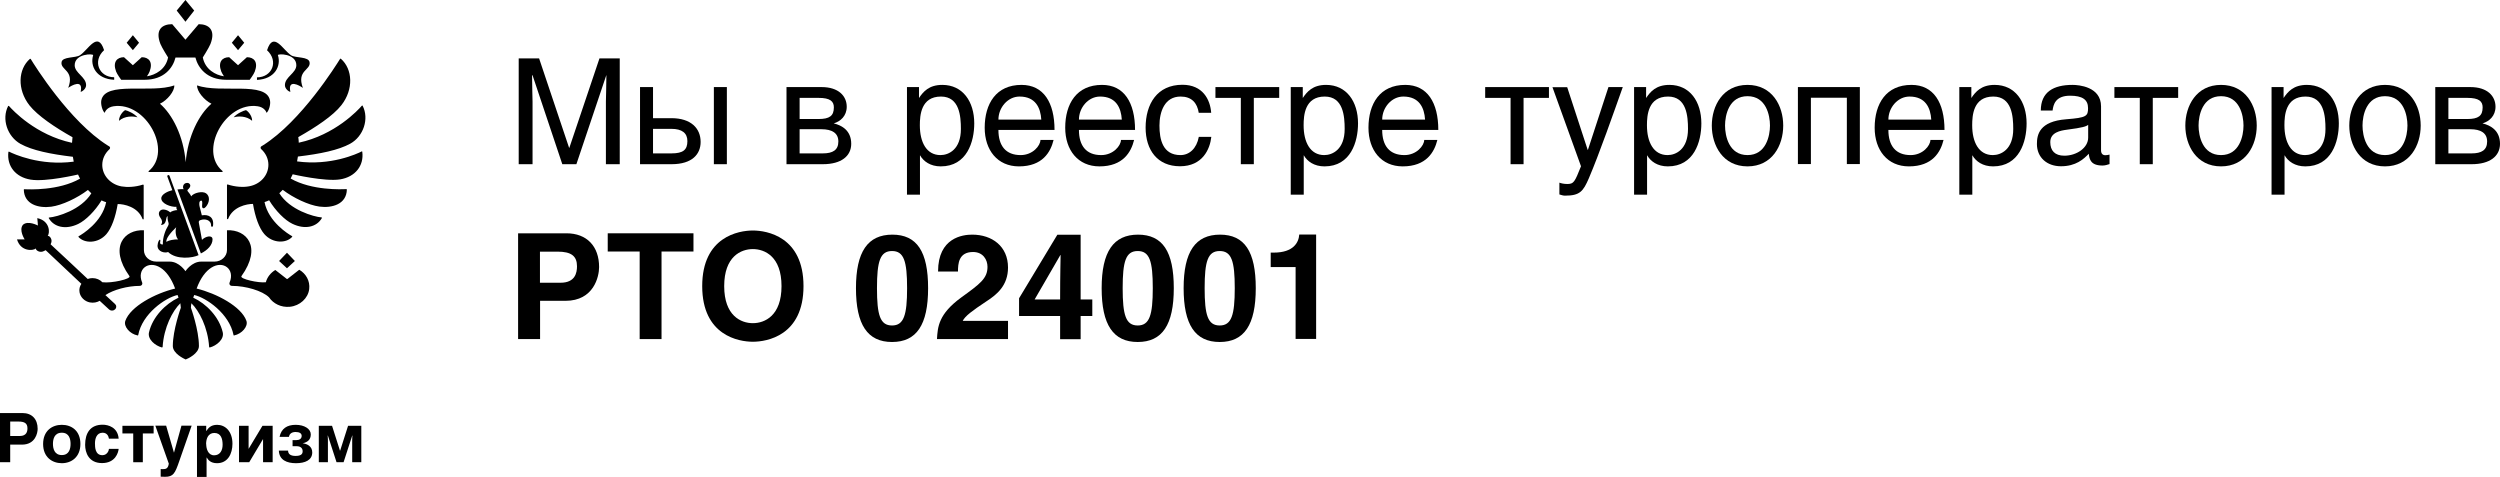 <?xml version="1.0" encoding="UTF-8"?> <svg xmlns="http://www.w3.org/2000/svg" viewBox="0 0 205.85 39.26"> <defs> <style>.d{fill-rule:evenodd;}</style> </defs> <g id="a"></g> <g id="b"> <g id="c"> <path class="d" d="M20.75,9.94c-.46-.4-1.13-.39-1.51-.28,.25-.31,.83-.56,1.01-.59,.13,.05,.51,.43,.51,.86Zm1.48-1.67c-.3-1.62-4.1-.55-6-1.24-.04,.47,.59,1.23,1.18,1.51-1.02,.88-1.94,2.65-2.12,4.82-.18-2.17-1.1-3.94-2.12-4.82,.6-.28,1.22-1.04,1.18-1.51-1.91,.69-5.7-.39-6.01,1.24-.06,.34,.1,.87,.28,1.02,.03-.11,.2-.46,.73-.54,2.67-.4,4.9,3.69,2.89,5.34-.03,.03-.01,.07,.03,.07h6.03s.06-.05,.03-.07c-2.01-1.65,.22-5.74,2.89-5.34,.53,.08,.7,.44,.73,.54,.18-.15,.35-.67,.28-1.02Zm.65-3.72c-.05-.15,1.52-.16,1.52,.82,0,.65-.94,.96-.94,1.64,0,.32,.34,.55,.45,.55-.24-1.09,.76-.52,1.03-.32-.54-1.46,.67-1.45,.55-2.12-.08-.47-1.13-.33-1.51-.56-.67-.42-1.47-2.06-1.99-.42,.98,.9,.41,2.23-.83,2.23,0,0,0,.19,0,.21,1.48-.07,2-1.15,1.73-2.02ZM5.61,7.24c.27-.2,1.27-.77,1.03,.32,.1,0,.45-.23,.45-.55,0-.68-.94-.99-.94-1.64,0-.97,1.57-.97,1.52-.82-.27,.87,.25,1.95,1.73,2.02,.01-.02,0-.21,0-.21-1.24,0-1.81-1.33-.83-2.23-.52-1.64-1.32,0-1.99,.42-.38,.24-1.43,.1-1.51,.56-.12,.67,1.09,.66,.55,2.12Zm4.2,2.7c.46-.4,1.13-.39,1.51-.28-.25-.31-.83-.56-1.01-.59-.13,.05-.51,.43-.51,.86ZM15.99,.87l-.72-.87-.72,.87,.72,.92,.72-.92Zm4.12,2.65l-.51-.62-.51,.62,.51,.61,.51-.61Zm4.17,17.97l-.65-.68-.65,.68,.65,.6,.65-.6ZM11.45,3.52l-.51-.62-.51,.62,.51,.61,.51-.61Zm-1.47,3.05h1.92c1.61,0,2.34-.98,2.55-1.83h1.64c.22,.85,.94,1.83,2.55,1.83h1.92s.34-.45,.42-.68c.3-.8-.08-1.18-.65-1.18l-.73,.66-.73-.66c-.56,0-.95,.38-.65,1.18,.04,.1,.13,.25,.22,.39-.68-.09-1.55-.56-1.74-1.55,0,0,.5-.79,.63-1.11,.45-1.15-.13-1.63-.97-1.63l-1.09,1.28-1.09-1.28c-.85,0-1.42,.47-.97,1.63,.13,.32,.63,1.11,.63,1.11-.19,.99-1.06,1.45-1.74,1.55,.09-.13,.18-.28,.22-.39,.3-.8-.08-1.18-.65-1.18l-.73,.66-.73-.66c-.56,0-.95,.38-.65,1.18,.08,.22,.42,.68,.42,.68Zm19.8,5.9c-.37,.19-2.54,1.2-5.32,.82,.03-.13,.05-.26,.07-.4,1.85-.22,3.35-.53,4.31-1.06,1.09-.6,1.57-2.05,1.02-3.12-.01-.03-.05-.03-.07,0-.3,.35-2.2,2.4-5.19,3.04,0-.15-.02-.31-.04-.46,1.45-.82,2.87-1.76,3.55-2.63,1.02-1.3,.93-2.97-.04-3.82-.01,0-.02-.01-.04-.01-.01,0-.02,0-.03,.02-.31,.5-3.19,5.13-6.35,7.12-.04,.02-.08,.05-.12,.07-.09,.05-.1,.17-.02,.24,.36,.33,.59,.78,.59,1.29,0,.88-.68,1.61-1.59,1.77-.46,.09-1.12,.06-1.76-.15-.03,0-.06,0-.06,.04v2.79s.07,.06,.09,.01c.39-1.02,1.55-1.24,2.05-1.24,.18,1.09,.51,1.99,.93,2.48,.69,.79,1.81,.78,2.3,.23,0,0,.01-.02,0-.03,0-.01,0-.02-.02-.03-.29-.16-1.93-1.16-2.26-2.8,.13-.04,.26-.09,.38-.15,.53,.87,1.3,1.65,1.92,1.94,1.04,.5,2,.26,2.42-.47,.02-.03,0-.06-.03-.06-.64-.05-2.62-.61-3.47-1.99,.1-.09,.19-.18,.28-.28,.88,.67,2.13,1.26,3.02,1.38,1.04,.14,2.23-.19,2.26-1.4,0-.02-.02-.04-.05-.04-.37,.02-2.83,.13-4.58-.87,.06-.11,.12-.23,.17-.35,0,0,2.65,.62,3.9,.42,1.25-.2,1.98-1.13,1.83-2.27,0-.03-.04-.05-.06-.03Zm-23.36,1.89c.05,.12,.11,.24,.17,.35-1.75,1-4.21,.89-4.58,.87-.03,0-.05,.02-.05,.04,.03,1.21,1.21,1.54,2.26,1.4,.89-.12,2.14-.71,3.02-1.38,.09,.1,.18,.19,.28,.28-.84,1.37-2.82,1.94-3.47,1.99-.03,0-.05,.03-.03,.06,.42,.73,1.38,.97,2.42,.47,.62-.3,1.39-1.07,1.92-1.94,.12,.06,.25,.11,.38,.15-.33,1.64-1.97,2.64-2.26,2.8-.01,0-.02,.02-.02,.03,0,.01,0,.02,0,.03,.49,.55,1.61,.56,2.3-.23,.42-.49,.75-1.39,.93-2.48,.51,0,1.67,.22,2.05,1.24,.02,.04,.09,.03,.09-.01v-2.79s-.03-.05-.06-.04c-.64,.21-1.3,.23-1.76,.15-.9-.16-1.59-.89-1.59-1.77,0-.51,.23-.96,.59-1.29,.08-.07,.07-.19-.02-.24-.04-.02-.08-.05-.12-.07-3.16-1.99-6.03-6.61-6.34-7.12-.01-.02-.05-.03-.07-.01-.97,.85-1.06,2.51-.04,3.82,.68,.86,2.09,1.81,3.55,2.63-.02,.15-.03,.31-.04,.46-2.99-.64-4.89-2.69-5.19-3.03-.02-.02-.06-.02-.07,0-.55,1.07-.07,2.51,1.02,3.12,.96,.53,2.46,.84,4.31,1.06,.02,.13,.04,.27,.07,.4-2.78,.37-4.94-.63-5.32-.82-.03-.01-.06,0-.06,.03-.14,1.15,.59,2.07,1.83,2.27,1.25,.21,3.9-.42,3.9-.42Zm17.21,8.62l-.96-.75c-.38,.23-.67,.59-.78,1.01-.58,.08-2.16-.27-2.01-.5,1.73-2.42,.41-3.86-1.19-3.78v1.63c0,.52-.46,.95-1.02,.95h-1.1c-.79,0-1.3,.79-1.3,.79,0,0-.51-.79-1.3-.79h-1.1c-.57,0-1.02-.42-1.02-.95v-1.63c-1.59-.08-2.92,1.36-1.19,3.78,.15,.23-1.47,.6-2.23,.5-.2-.21-.49-.34-.81-.34-.14,0-.27,.02-.4,.07,0,0-3-2.82-3.05-2.85l.02-.06c.17-.32-.09-.66-.26-.64,.19-.23,.2-1.23-.86-1.46,.03,.2,.05,.61,.05,.61,0,0-.82-.44-1.23-.06-.36,.43,.14,1.2,.14,1.2,0,0-.42,.01-.63,0,.3,1.02,1.33,.95,1.55,.75-.01,.16,.35,.39,.67,.21l.14-.07s2.94,2.77,2.94,2.77c-.13,.2-.2,.44-.15,.7,.07,.4,.41,.74,.84,.83,.31,.06,.59,0,.82-.13l.77,.71c.07,.06,.16,.1,.27,.09,.19-.01,.33-.16,.32-.34,0-.08-.05-.15-.1-.2-.01-.01-.79-.73-.79-.73,.64-.44,1.83-.76,2.82-.76,.17,0,.26-.15,.2-.29-.45-1.07,.51-1.84,1.51-1.21,.43,.27,.88,.82,1.21,1.72-1.63,.39-3.68,1.47-4.1,2.66-.16,.46,.37,1.08,1.01,1.2,.01,0,.02,0,.03,0,0,0,.02-.02,.02-.03,.33-1.76,2.24-3.08,3.24-3.3,.05,.13,.03,.09,.08,.22-1.08,.51-2.13,1.58-2.43,2.85-.14,.58,.52,1.11,1.06,1.25,.03,0,.05-.01,.06-.04,.1-1.61,.82-2.98,1.46-3.6,.02,.12,.03,.24,.04,.37,0,0-.66,1.82-.66,3.15,0,.62,.92,1.05,1.06,1.11,.17-.06,1.09-.49,1.09-1.11,0-1.33-.66-3.15-.66-3.15,0-.12,.02-.24,.04-.37,.64,.62,1.36,1.99,1.46,3.6,0,.03,.03,.05,.06,.04,.54-.14,1.2-.67,1.06-1.25-.3-1.27-1.35-2.35-2.43-2.85,.05-.13,.03-.09,.08-.22,.99,.22,2.9,1.54,3.24,3.3,0,.01,0,.02,.02,.03,0,0,.02,0,.03,0,.64-.13,1.17-.75,1.01-1.2-.41-1.18-2.46-2.26-4.1-2.66,.33-.9,.77-1.44,1.21-1.72,.99-.63,1.96,.14,1.51,1.21-.06,.14,.02,.29,.2,.29,1.12,0,2.49,.4,3.04,.94,.35,.52,.99,.85,1.72,.78,.82-.08,1.5-.7,1.59-1.46,.08-.67-.27-1.27-.82-1.59l-.96,.75Zm-7.11-4.86c.34-.13,.88-.02,.86,.47,0,.11,.15,.11,.16,0,.1-.74-.4-.95-.92-.86-.07-.25-.12-.48-.18-.7-.05-.18-.07-.51,.14-.51,.11,0,.07,.31,.06,.44,0,.12,.03,.19,.13,.19,.06,0,.13-.07,.18-.12,.3-.34,.37-.86,.02-1.11-.29-.21-1.03-.05-1.23,.25-.03-.11-.18-.3-.25-.38-.07-.08-.09-.13,0-.2,.04-.03,.18-.17,.18-.3,0-.08-.06-.23-.26-.23-.16,0-.34,.11-.34,.35,0,.05,.01,.11,.05,.17-.1-.02-.37,0-.51,.02l1.93,5.27c.55-.27,.96-.7,.96-1.16,0-.39-.58-.26-.87,.04-.09-.5-.17-.96-.26-1.42-.02-.13,.04-.17,.14-.21Zm-2.74-3.58l.41,1.12c-.35,.08-.91,.33-.91,.67,0,.44,.79,.73,1.25,.7-.02,.1,0,.19,.07,.27-.17,0-.48,.08-.58,.19-.24-.22-.62-.31-.8-.17-.18,.14-.19,.37,0,.63,.13,.18,.18,.36,.03,.57,.55,0,.35-.71,.56-.71-.03,.14-.01,.3,.05,.48,.04,.12,.04,.2-.03,.32-.18,.28-.45,.93-.42,1.52-.18,0-.27-.05-.21-.29,.02-.09-.03-.16-.11-.04-.08,.12-.12,.34-.12,.43,0,.52,.63,.63,.87,.52,.69,.67,2.05,.49,2.51,.26l-2.39-6.53c-.05-.12-.22-.06-.18,.06Zm-.08,5.38c-.05-.27,.33-.75,.81-1.21-.1,.3-.04,.82,.16,1-.35,0-.76,.06-.97,.21Z"></path> <g> <path d="M44.39,4.81l2.47,7.36h.02l2.48-7.36h1.67V13.52h-1.14v-5.15c0-.25,.04-1.37,.04-2.17h-.01l-2.46,7.32h-1.16l-2.45-7.32h-.04c0,.79,.04,1.92,.04,2.17v5.15h-1.14V4.81h1.68Z"></path> <path d="M53.77,9.73h1.51c1.62,0,2.41,.84,2.41,1.96,0,.98-.67,1.83-2.39,1.83h-2.6V7.17h1.07v2.55Zm0,2.9h1.52c.97,0,1.31-.3,1.31-1.01,0-.66-.44-1.01-1.31-1.01h-1.52v2.01Zm6.08,.89h-1.07V7.17h1.07v6.34Z"></path> <path d="M64.77,7.17h2.88c1.4,0,2.07,.74,2.07,1.62,0,.76-.52,1.21-1.07,1.37,.67,.16,1.44,.59,1.44,1.68,0,1.01-.82,1.68-2.33,1.68h-3V7.17Zm1.07,2.63h1.55c.92,0,1.27-.26,1.27-.96,0-.5-.31-.78-1.25-.78h-1.57v1.74Zm0,2.83h1.91c.83,0,1.28-.28,1.28-.98s-.53-1.01-1.39-1.01h-1.8v1.99Z"></path> <path d="M74.67,7.17h1v.9c.35-.52,.82-1.08,1.92-1.08,1.68,0,2.63,1.37,2.63,3.17,0,1.51-.6,3.54-2.76,3.54-.85,0-1.42-.41-1.71-.92v3.25h-1.07V7.17Zm1.07,3.15c0,1.38,.54,2.45,1.7,2.45,.67,0,1.68-.46,1.68-2.15,0-1.04-.11-2.67-1.64-2.67-1.65,0-1.74,1.55-1.74,2.37Z"></path> <path d="M86.75,11.53c-.24,.98-.9,2.17-2.85,2.17-1.77,0-2.82-1.34-2.82-3.18,0-1.98,.94-3.53,3.03-3.53,1.82,0,2.72,1.46,2.72,3.71h-4.62c0,1.31,.61,2.07,1.83,2.07,1,0,1.63-.78,1.63-1.25h1.07Zm-1.01-1.68c-.06-.98-.48-1.9-1.79-1.9-.97,0-1.74,.91-1.74,1.9h3.53Z"></path> <path d="M93.38,11.53c-.24,.98-.9,2.17-2.85,2.17-1.77,0-2.82-1.34-2.82-3.18,0-1.98,.94-3.53,3.03-3.53,1.82,0,2.72,1.46,2.72,3.71h-4.62c0,1.31,.61,2.07,1.83,2.07,1,0,1.63-.78,1.63-1.25h1.07Zm-1.01-1.68c-.06-.98-.48-1.9-1.79-1.9-.97,0-1.74,.91-1.74,1.9h3.53Z"></path> <path d="M98.71,9.31c-.13-.85-.6-1.36-1.5-1.36-1.32,0-1.74,1.26-1.74,2.39s.26,2.43,1.73,2.43c.72,0,1.33-.53,1.51-1.5h1.03c-.11,1.01-.72,2.42-2.58,2.42s-2.83-1.34-2.83-3.18c0-1.95,.95-3.53,3.03-3.53,1.67,0,2.29,1.21,2.37,2.31h-1.03Z"></path> <path d="M105.33,7.17v.89h-2.09v5.46h-1.07v-5.46h-2.09v-.89h5.24Z"></path> <path d="M106.27,7.17h1v.9c.35-.52,.82-1.08,1.92-1.08,1.68,0,2.63,1.37,2.63,3.17,0,1.51-.6,3.54-2.76,3.54-.85,0-1.42-.41-1.71-.92v3.25h-1.07V7.17Zm1.07,3.15c0,1.38,.54,2.45,1.7,2.45,.67,0,1.68-.46,1.68-2.15,0-1.04-.11-2.67-1.64-2.67-1.65,0-1.74,1.55-1.74,2.37Z"></path> <path d="M118.35,11.53c-.24,.98-.9,2.17-2.85,2.17-1.77,0-2.82-1.34-2.82-3.18,0-1.98,.94-3.53,3.03-3.53,1.82,0,2.72,1.46,2.72,3.71h-4.62c0,1.31,.61,2.07,1.83,2.07,1,0,1.63-.78,1.63-1.25h1.07Zm-1.01-1.68c-.06-.98-.48-1.9-1.79-1.9-.97,0-1.74,.91-1.74,1.9h3.53Z"></path> <path d="M127.54,7.17v.89h-2.09v5.46h-1.07v-5.46h-2.09v-.89h5.24Z"></path> <path d="M129.04,7.17l1.69,5.17h.02l1.69-5.17h1.18c-.74,2.08-1.92,5.46-2.79,7.5-.47,1.09-.74,1.44-1.97,1.44-.16,0-.29-.05-.46-.1v-.97c.13,.05,.36,.11,.65,.11,.54,0,.61-.16,1.13-1.46l-2.35-6.51h1.21Z"></path> <path d="M134.54,7.17h1v.9c.35-.52,.82-1.08,1.92-1.08,1.68,0,2.63,1.37,2.63,3.17,0,1.51-.6,3.54-2.76,3.54-.85,0-1.42-.41-1.71-.92v3.25h-1.07V7.17Zm1.07,3.15c0,1.38,.54,2.45,1.7,2.45,.67,0,1.68-.46,1.68-2.15,0-1.04-.11-2.67-1.64-2.67-1.65,0-1.74,1.55-1.74,2.37Z"></path> <path d="M143.89,6.99c2.03,0,2.94,1.71,2.94,3.35s-.91,3.36-2.94,3.36-2.94-1.73-2.94-3.36,.91-3.35,2.94-3.35Zm0,5.78c1.52,0,1.85-1.58,1.85-2.43s-.32-2.42-1.85-2.42-1.85,1.57-1.85,2.42,.32,2.43,1.85,2.43Z"></path> <path d="M153.14,7.17v6.34h-1.07v-5.46h-2.96v5.46h-1.07V7.17h5.1Z"></path> <path d="M160.03,11.53c-.24,.98-.9,2.17-2.85,2.17-1.77,0-2.82-1.34-2.82-3.18,0-1.98,.94-3.53,3.03-3.53,1.82,0,2.72,1.46,2.72,3.71h-4.62c0,1.31,.61,2.07,1.83,2.07,1,0,1.63-.78,1.63-1.25h1.07Zm-1.01-1.68c-.06-.98-.48-1.9-1.79-1.9-.97,0-1.74,.91-1.74,1.9h3.53Z"></path> <path d="M161.32,7.17h1v.9c.35-.52,.82-1.08,1.92-1.08,1.68,0,2.63,1.37,2.63,3.17,0,1.51-.6,3.54-2.76,3.54-.85,0-1.42-.41-1.71-.92v3.25h-1.07V7.17Zm1.07,3.15c0,1.38,.54,2.45,1.7,2.45,.67,0,1.68-.46,1.68-2.15,0-1.04-.11-2.67-1.64-2.67-1.65,0-1.74,1.55-1.74,2.37Z"></path> <path d="M168.04,9.1c0-1.52,1.04-2.11,2.61-2.11,.5,0,2.35,.14,2.35,1.77v3.62c0,.26,.13,.4,.35,.4,.1,0,.23-.02,.35-.05v.78c-.18,.05-.34,.12-.58,.12-.95,0-1.08-.49-1.13-.97-.42,.44-1.06,1.03-2.29,1.03-1.16,0-1.98-.73-1.98-1.83,0-.76,.19-1.87,2.42-2.04,1.67-.13,1.79-.26,1.79-.92,0-.7-.47-1.02-1.48-1.02-1.21,0-1.38,.74-1.44,1.22h-.98Zm3.9,1.18c-.17,.13-.43,.23-1.75,.4-.53,.07-1.37,.22-1.37,1.02,0,.7,.37,1.12,1.16,1.12,1,0,1.96-.64,1.96-1.49v-1.04Z"></path> <path d="M179.35,7.17v.89h-2.09v5.46h-1.07v-5.46h-2.09v-.89h5.24Z"></path> <path d="M182.88,6.99c2.03,0,2.94,1.71,2.94,3.35s-.91,3.36-2.94,3.36-2.94-1.73-2.94-3.36,.91-3.35,2.94-3.35Zm0,5.78c1.52,0,1.85-1.58,1.85-2.43s-.32-2.42-1.85-2.42-1.85,1.57-1.85,2.42,.32,2.43,1.85,2.43Z"></path> <path d="M187.03,7.17h1v.9c.35-.52,.82-1.08,1.92-1.08,1.68,0,2.63,1.37,2.63,3.17,0,1.51-.6,3.54-2.76,3.54-.85,0-1.42-.41-1.71-.92v3.25h-1.07V7.17Zm1.07,3.15c0,1.38,.54,2.45,1.7,2.45,.67,0,1.68-.46,1.68-2.15,0-1.04-.11-2.67-1.64-2.67-1.65,0-1.74,1.55-1.74,2.37Z"></path> <path d="M196.38,6.99c2.03,0,2.94,1.71,2.94,3.35s-.91,3.36-2.94,3.36-2.94-1.73-2.94-3.36,.91-3.35,2.94-3.35Zm0,5.78c1.52,0,1.85-1.58,1.85-2.43s-.32-2.42-1.85-2.42-1.85,1.57-1.85,2.42,.32,2.43,1.85,2.43Z"></path> <path d="M200.53,7.17h2.88c1.4,0,2.07,.74,2.07,1.62,0,.76-.52,1.21-1.07,1.37,.67,.16,1.44,.59,1.44,1.68,0,1.01-.82,1.68-2.33,1.68h-3V7.17Zm1.07,2.63h1.55c.92,0,1.27-.26,1.27-.96,0-.5-.31-.78-1.25-.78h-1.57v1.74Zm0,2.83h1.91c.83,0,1.28-.28,1.28-.98s-.53-1.01-1.39-1.01h-1.8v1.99Z"></path> <path d="M44.47,27.92h-1.81v-8.71h3.98c1.68,0,2.69,1.07,2.69,2.78,0,.78-.43,2.78-2.77,2.78h-2.09v3.14Zm0-4.64h1.69c1.2,0,1.35-.82,1.35-1.35,0-.85-.47-1.21-1.6-1.21h-1.45v2.57Z"></path> <path d="M54.48,27.92h-1.81v-7.21h-2.63v-1.5h7.06v1.5h-2.63v7.21Z"></path> <path d="M61.99,18.98c1.15,0,4.17,.5,4.17,4.58s-3.02,4.58-4.17,4.58-4.17-.5-4.17-4.58,3.02-4.58,4.17-4.58Zm0,7.63c.98,0,2.36-.61,2.36-3.05s-1.38-3.05-2.36-3.05-2.36,.61-2.36,3.05,1.38,3.05,2.36,3.05Z"></path> <path d="M73.47,19.32c2.03,0,2.95,1.39,2.95,4.41s-.95,4.43-2.97,4.43-2.97-1.42-2.97-4.43,.97-4.41,3-4.41Zm-.02,7.48c.97,0,1.24-.85,1.24-3.07s-.26-3.06-1.24-3.06-1.24,.84-1.24,3.06,.26,3.07,1.24,3.07Z"></path> <path d="M77.24,22.35c0-2.79,2.04-3.03,2.81-3.03,1.64,0,2.95,.96,2.95,2.71,0,1.48-.92,2.23-1.79,2.79-1.16,.77-1.74,1.2-1.94,1.6h3.73v1.5h-5.85c.06-1.01,.13-2.06,1.99-3.42,1.56-1.13,2.17-1.57,2.17-2.53,0-.58-.36-1.22-1.19-1.22-1.19,0-1.24,.97-1.24,1.61h-1.64Z"></path> <path d="M88.98,19.32v5.34h.96v1.36h-.96v1.91h-1.69v-1.91h-3.38v-1.46l3.15-5.23h1.92Zm-1.69,5.34c0-2.09,.04-3.39,.04-3.66h-.02l-2.12,3.66h2.11Z"></path> <path d="M93.7,19.32c2.03,0,2.95,1.39,2.95,4.41s-.95,4.43-2.97,4.43-2.97-1.42-2.97-4.43,.97-4.41,3-4.41Zm-.02,7.48c.97,0,1.24-.85,1.24-3.07s-.26-3.06-1.24-3.06-1.24,.84-1.24,3.06,.26,3.07,1.24,3.07Z"></path> <path d="M100.45,19.32c2.03,0,2.95,1.39,2.95,4.41s-.95,4.43-2.97,4.43-2.97-1.42-2.97-4.43,.97-4.41,3-4.41Zm-.02,7.48c.97,0,1.24-.85,1.24-3.07s-.26-3.06-1.24-3.06-1.24,.84-1.24,3.06,.26,3.07,1.24,3.07Z"></path> <path d="M104.63,20.8h.25c1.63,0,2.06-.84,2.1-1.49h1.39v8.6h-1.69v-5.92h-2.05v-1.19Z"></path> </g> <g> <path d="M.84,38.06H0v-4.05H1.85c.78,0,1.25,.5,1.25,1.3,0,.36-.2,1.3-1.29,1.3H.84v1.46Zm0-2.16h.79c.56,0,.63-.38,.63-.63,0-.4-.22-.56-.74-.56H.84v1.2Z"></path> <path d="M6.62,36.55c0,1.08-.73,1.59-1.53,1.59s-1.54-.5-1.54-1.58,.73-1.58,1.54-1.58,1.53,.49,1.53,1.58Zm-2.26,0c0,.39,.12,.92,.73,.92s.72-.53,.72-.92-.11-.92-.72-.92-.73,.52-.73,.91Z"></path> <path d="M9.77,36.96c-.03,.31-.27,1.17-1.37,1.17s-1.39-.87-1.39-1.5c0-.97,.42-1.66,1.44-1.66,.47,0,1.25,.22,1.32,1.15h-.8c-.03-.2-.15-.49-.52-.49-.5,0-.63,.5-.63,.87,0,.32,.01,.98,.61,.98,.4,0,.54-.39,.54-.52h.79Z"></path> <path d="M10.97,38.06v-2.37h-.89v-.63h2.57v.63h-.89v2.37h-.79Z"></path> <path d="M13.68,35.05l.64,2.21h.01l.61-2.21h.84l-1.03,2.95c-.34,.98-.48,1.26-1.16,1.26-.11,0-.25,0-.36-.01v-.63s.08,.01,.15,.01c.29,0,.45-.04,.52-.45l-1.11-3.13h.88Z"></path> <path d="M16.98,35.49h.01c.15-.23,.36-.51,.89-.51,.66,0,1.26,.52,1.26,1.56,0,.82-.38,1.6-1.27,1.6-.55,0-.75-.3-.84-.46h-.02v1.59h-.79v-4.21h.76v.44Zm0,1.09c0,.36,.15,.91,.65,.91s.7-.42,.7-.87c0-.48-.13-.97-.68-.97-.5,0-.68,.45-.68,.92Z"></path> <path d="M20.47,36.96l1.14-1.9h.84v3h-.79v-1.91l-1.14,1.91h-.84v-3h.79v1.9Z"></path> <path d="M23.02,35.97c.14-.68,.61-.99,1.33-.99s1.24,.34,1.24,.79-.29,.65-.67,.73c.38,.05,.79,.25,.79,.75,0,.64-.59,.89-1.34,.89s-1.38-.26-1.41-1.04h.76c0,.26,.17,.44,.61,.44,.41,0,.59-.12,.59-.38s-.17-.42-.5-.42h-.33v-.5h.3c.26,0,.45-.11,.45-.35,0-.2-.17-.32-.5-.32-.38,0-.52,.21-.55,.4h-.76Z"></path> <path d="M27.99,37.1h.02l.65-2.04h1.09v3h-.75v-1.84c0-.16,.02-.35,.02-.35h-.02l-.71,2.19h-.58l-.71-2.19h-.02s.02,.19,.02,.35v1.84h-.75v-3h1.09l.65,2.04Z"></path> </g> </g> </g> </svg> 